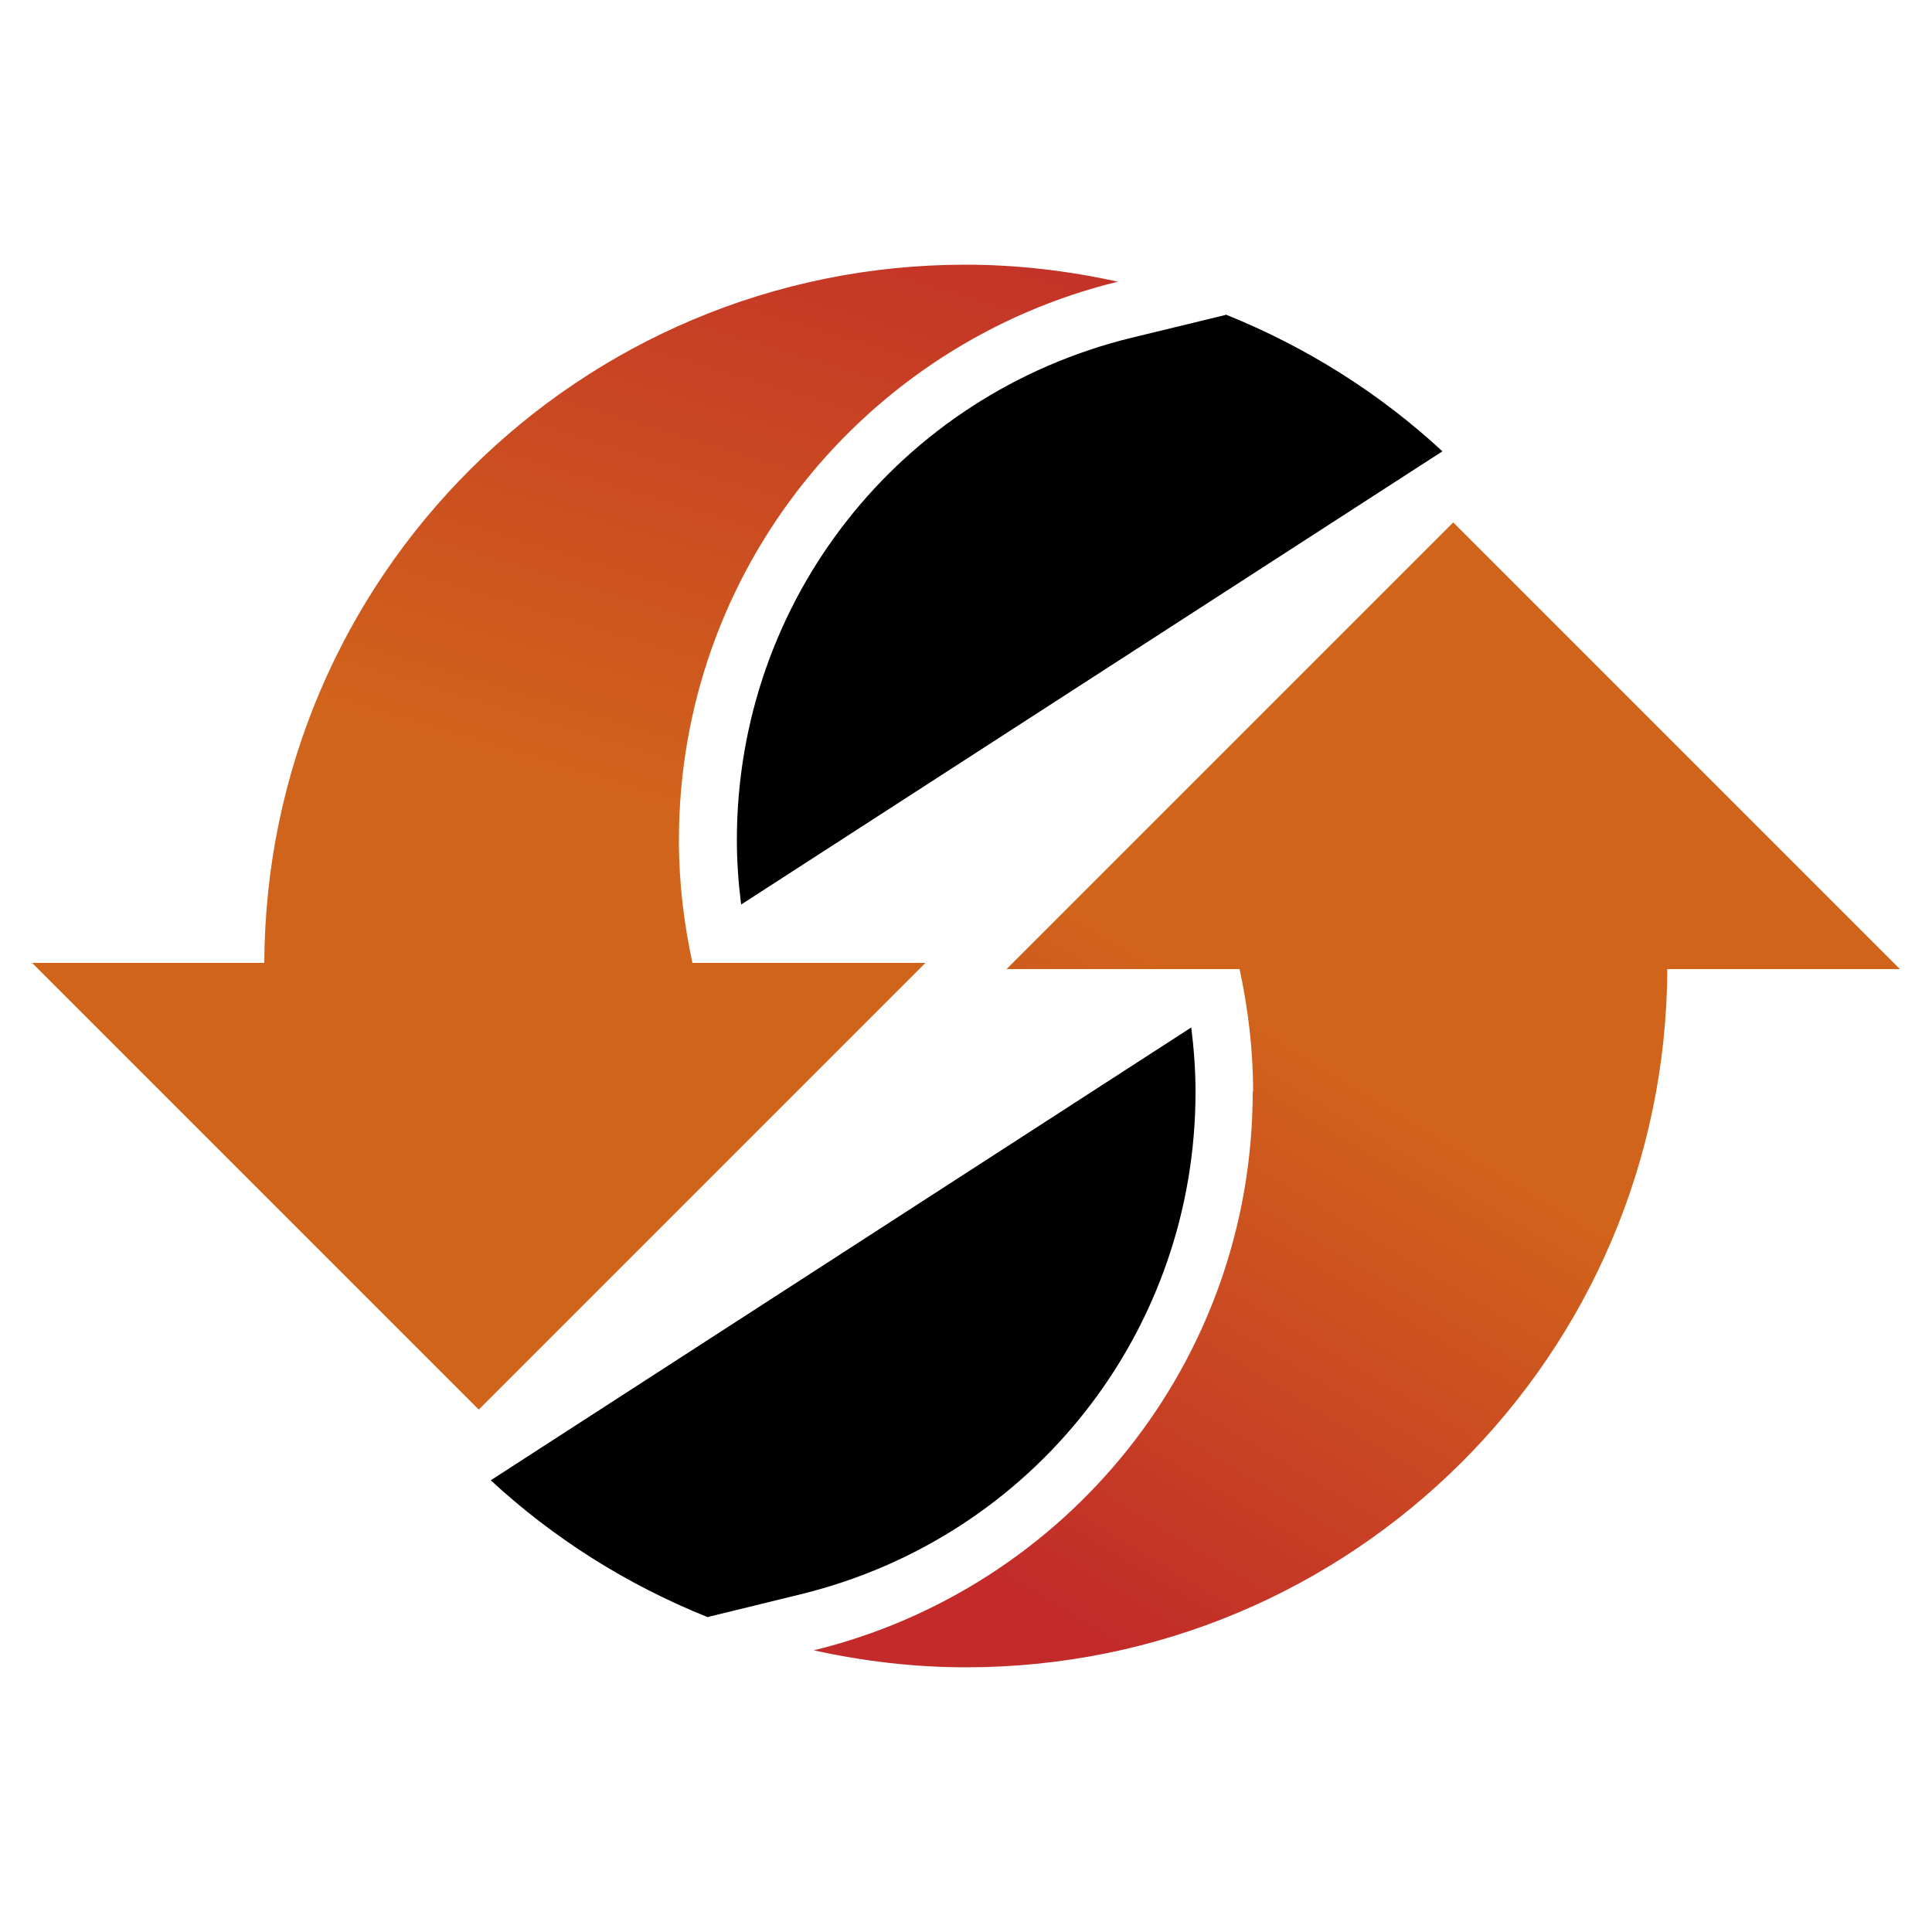 <?xml version="1.0" encoding="UTF-8"?> <svg xmlns="http://www.w3.org/2000/svg" xmlns:xlink="http://www.w3.org/1999/xlink" id="Layer_1" data-name="Layer 1" viewBox="0 0 50 50"><defs><style> .cls-1 { fill: url(#linear-gradient-2); } .cls-2 { fill: url(#linear-gradient); } </style><linearGradient id="linear-gradient" x1="19.29" y1="1.94" x2="7.43" y2="41.4" gradientUnits="userSpaceOnUse"><stop offset="0" stop-color="#c22b29"></stop><stop offset=".46" stop-color="#d1641b"></stop></linearGradient><linearGradient id="linear-gradient-2" x1="45.46" y1="12.05" x2="27.54" y2="41.82" gradientUnits="userSpaceOnUse"><stop offset=".54" stop-color="#d1641b"></stop><stop offset="1" stop-color="#c22b29"></stop></linearGradient></defs><path class="cls-2" d="M17.57,21.75c0,1.09,.13,2.15,.35,3.17h6.03s-11.56,11.56-11.56,11.56L.83,24.92H6.84c.04-9.99,8.15-18.07,18.15-18.07,1.35,0,2.67,.16,3.94,.44-6.52,1.59-11.36,7.45-11.36,14.46Z"></path><path class="cls-1" d="M32.43,28.25c0-1.09-.13-2.15-.35-3.17h-6.03s11.56-11.56,11.56-11.56l11.56,11.56h-6.02c-.04,9.99-8.15,18.07-18.15,18.07-1.35,0-2.67-.16-3.94-.44,6.52-1.59,11.36-7.45,11.36-14.46Z"></path><path d="M12.69,38.3c1.63,1.51,3.53,2.71,5.62,3.55l2.41-.59c6.02-1.47,10.22-6.81,10.22-13,0-.55-.04-1.1-.11-1.67l-18.13,11.72Z"></path><path d="M31.72,8.15l-2.43,.59c-6.02,1.47-10.22,6.81-10.22,13,0,.55,.04,1.11,.11,1.67l18.15-11.73c-1.62-1.5-3.52-2.7-5.61-3.54Z"></path></svg> 
